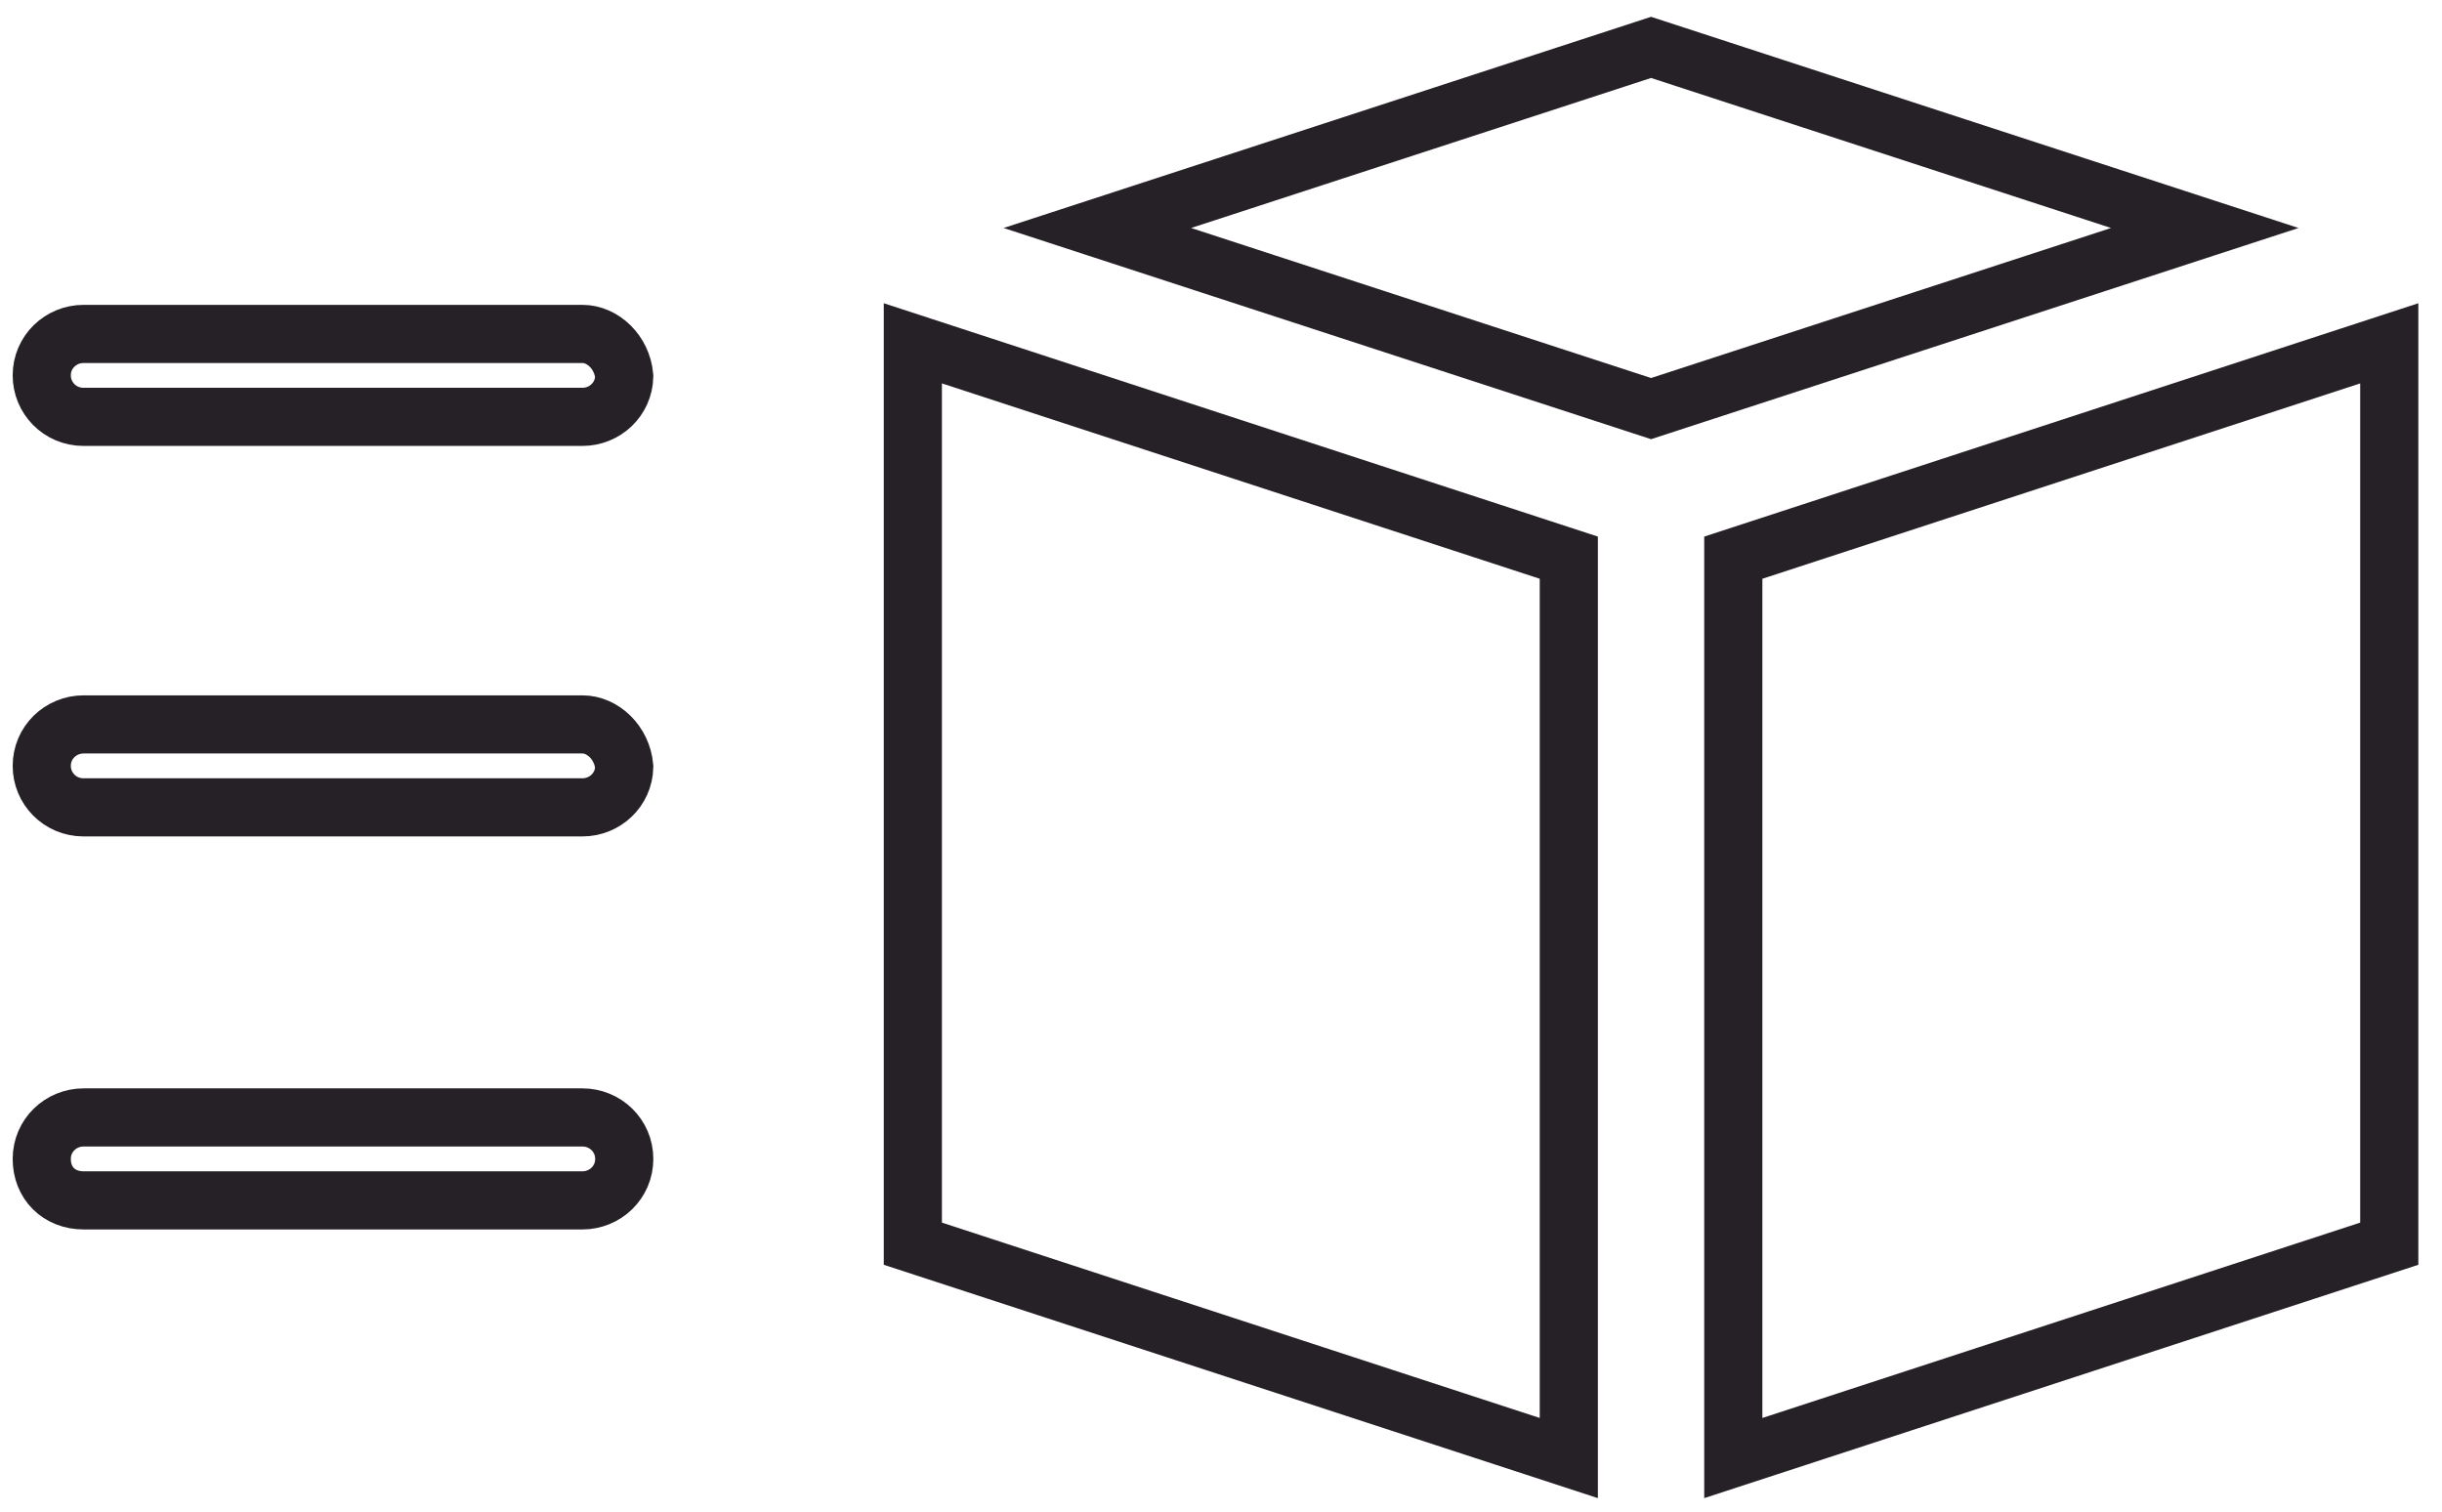 <svg width="84" height="52" viewBox="0 0 84 52" fill="none" xmlns="http://www.w3.org/2000/svg">
<g clip-path="url(#clip0)">
<path d="M53.964 19.184V50.157L31.4 42.783V11.81L53.964 19.184Z" stroke="#252126" stroke-width="2"/>
<path d="M56.793 14.056L37.747 7.843L56.793 1.63L75.84 7.843L56.793 14.056Z" stroke="#252126" stroke-width="2"/>
<path d="M59.622 19.184L82.186 11.81V42.783L59.622 50.157V19.184Z" stroke="#252126" stroke-width="2"/>
<path d="M2.875 11.487H20.034C20.728 11.487 21.4 12.108 21.473 12.946C21.455 13.737 20.806 14.34 20.034 14.34H2.875C2.052 14.34 1.436 13.68 1.436 12.913C1.436 12.107 2.092 11.487 2.875 11.487Z" stroke="#252126" stroke-width="2"/>
<path d="M2.875 24.92H20.034C20.728 24.92 21.4 25.541 21.473 26.38C21.455 27.17 20.806 27.773 20.034 27.773H2.875C2.052 27.773 1.436 27.113 1.436 26.347C1.436 25.54 2.092 24.92 2.875 24.92Z" stroke="#252126" stroke-width="2"/>
<path d="M2.875 38.44H20.034C20.817 38.44 21.473 39.06 21.473 39.867C21.473 40.673 20.817 41.293 20.034 41.293H2.875C2.028 41.293 1.436 40.696 1.436 39.867C1.436 39.06 2.092 38.44 2.875 38.44Z" stroke="#252126" stroke-width="2"/>
</g>
<defs>
<clipPath id="clip0">
<rect width="83.622" height="52" fill="white"/>
</clipPath>
</defs>
</svg>
